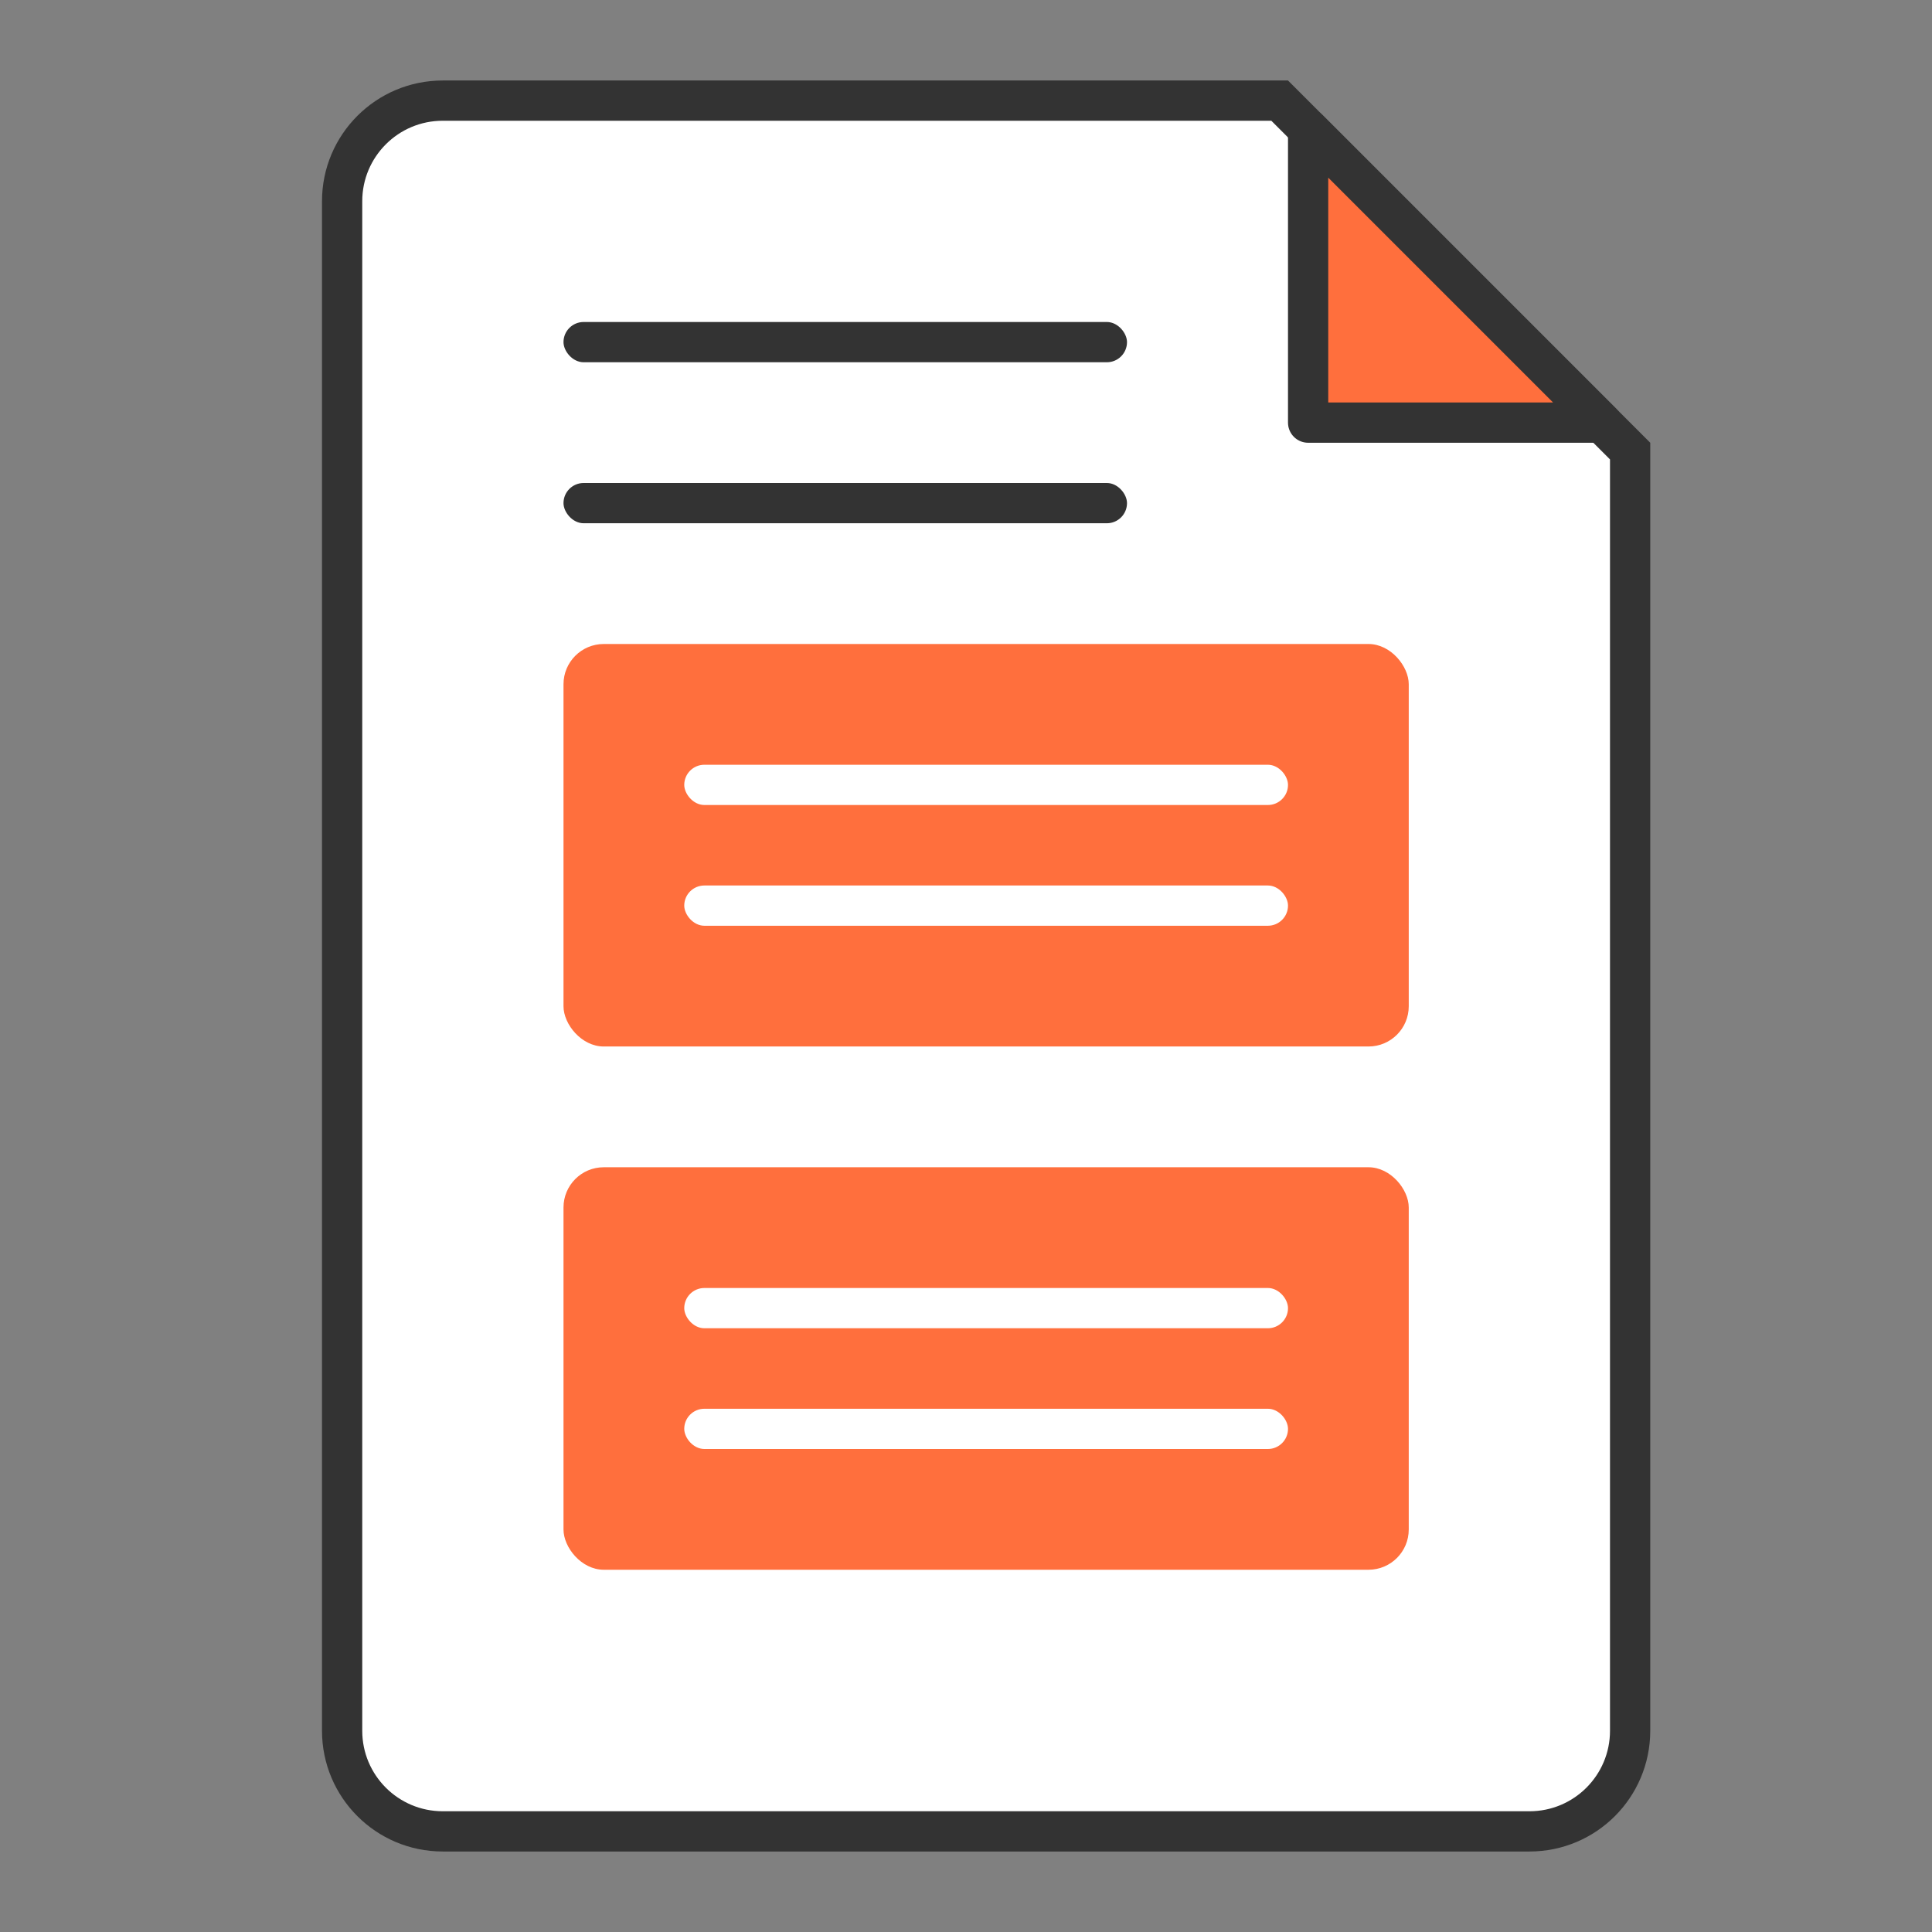 <svg width="48" height="48" viewBox="0 0 48 48" fill="none" xmlns="http://www.w3.org/2000/svg">
<rect x="0" y="0" width="48" height="48" fill="#808080" stroke="none"/>
<path d="M40.5 43C40.5 44.381 39.381 45.5 38 45.5H11C9.619 45.5 8.5 44.381 8.5 43V5C8.5 3.619 9.619 2.5 11 2.5H31.793L40.5 11.207V43Z" fill="white" stroke="#333333"/>
<path d="M32.5 3.207L39.793 10.5H32.5V3.207Z" fill="#FF6F3D" stroke="#333333" stroke-linecap="round" stroke-linejoin="round"/>
<rect x="14" y="8" width="14" height="1" rx="0.5" fill="#333333"/>
<rect x="14" y="12" width="14" height="1" rx="0.5" fill="#333333"/>
<rect x="14" y="16" width="21" height="10" rx="1" fill="#FF6F3D"/>
<rect x="14" y="29" width="21" height="10" rx="1" fill="#FF6F3D"/>
<rect x="17" y="19" width="15" height="1" rx="0.5" fill="white"/>
<rect x="17" y="32" width="15" height="1" rx="0.5" fill="white"/>
<rect x="17" y="22" width="15" height="1" rx="0.5" fill="white"/>
<rect x="17" y="35" width="15" height="1" rx="0.5" fill="white"/>
</svg>
